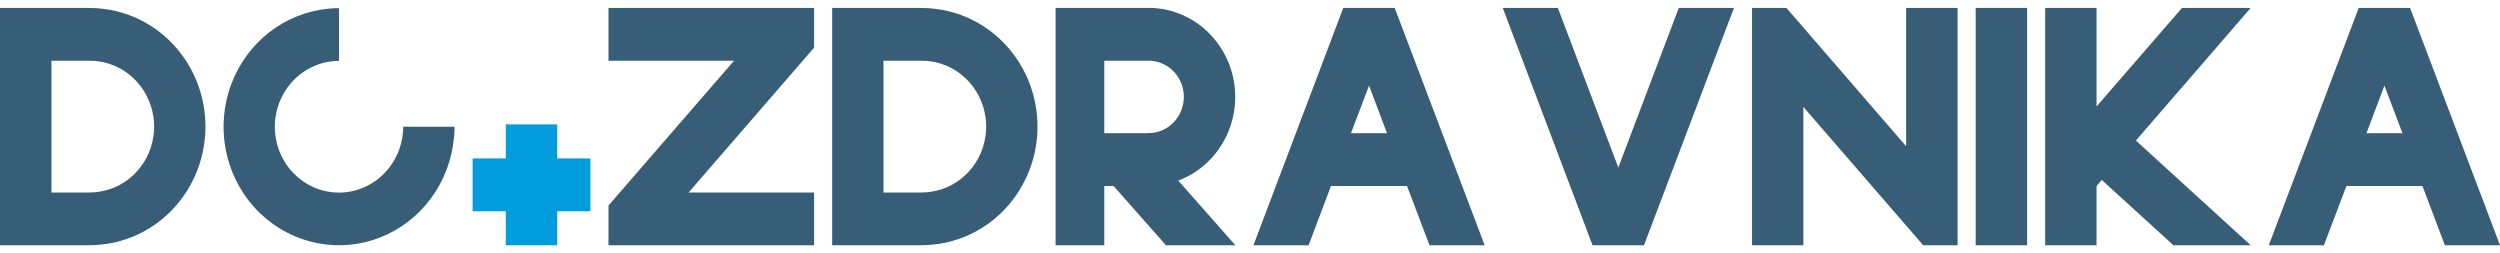 <?xml version="1.0" encoding="UTF-8"?> <svg xmlns="http://www.w3.org/2000/svg" width="158" height="16" viewBox="0 0 158 16" fill="none"><path d="M12.977 7.64L12.985 7.999L12.977 8.36C12.892 10.16 12.178 11.868 10.966 13.171C9.754 14.475 8.126 15.287 6.378 15.458L6.034 15.486L5.685 15.494V15.5H0V0.5H5.685V0.506L6.034 0.514L6.378 0.542C8.126 0.713 9.754 1.525 10.966 2.829C12.178 4.132 12.892 5.84 12.977 7.64ZM9.741 7.999L9.734 7.739C9.673 6.772 9.287 5.857 8.641 5.152C7.995 4.446 7.13 3.994 6.194 3.872L5.94 3.844L5.685 3.838H3.252V12.17H5.685V12.162L5.94 12.156L6.194 12.128C7.13 12.007 7.995 11.554 8.641 10.848C9.287 10.143 9.673 9.228 9.734 8.261L9.741 7.999Z" fill="#375D77"></path><path d="M28.724 8.009L28.718 8.363L28.688 8.716C28.56 10.101 28.058 11.423 27.24 12.532C26.422 13.641 25.319 14.494 24.054 14.996C22.79 15.498 21.415 15.628 20.083 15.373C18.75 15.117 17.514 14.486 16.511 13.55L16.262 13.308L16.029 13.055C15.117 12.025 14.502 10.756 14.253 9.388C14.004 8.02 14.131 6.608 14.62 5.31C15.108 4.011 15.94 2.879 17.02 2.038C18.101 1.198 19.388 0.683 20.737 0.551L21.081 0.523L21.425 0.516V3.847L21.162 3.854L20.91 3.881C20.18 3.977 19.489 4.276 18.911 4.744C18.333 5.213 17.891 5.834 17.631 6.541C17.37 7.248 17.303 8.015 17.435 8.758C17.567 9.502 17.893 10.195 18.379 10.762L18.558 10.952L18.743 11.135C19.296 11.634 19.97 11.97 20.695 12.105C21.419 12.241 22.166 12.171 22.855 11.905C23.543 11.638 24.149 11.184 24.605 10.591C25.062 9.998 25.353 9.289 25.447 8.539L25.474 8.277L25.48 8.009H28.724Z" fill="#375D77"></path><path d="M37.314 10.013V13.351H35.216V15.5H31.966V13.351H29.868V10.013H31.966V7.861H35.216V10.013H37.314Z" fill="#009CDB"></path><path d="M51.45 12.169V15.5H38.457V12.988L46.39 3.838H38.457V0.5H51.45V3.012L43.517 12.169H51.45Z" fill="#375D77"></path><path d="M65.562 7.64L65.569 7.999L65.562 8.36C65.477 10.16 64.763 11.868 63.551 13.171C62.34 14.475 60.711 15.287 58.964 15.458L58.621 15.486L58.27 15.494V15.5H52.593V0.5H58.27V0.506L58.621 0.514L58.964 0.542C60.711 0.713 62.34 1.525 63.551 2.829C64.763 4.132 65.477 5.84 65.562 7.64ZM62.327 7.999L62.319 7.739C62.259 6.772 61.873 5.857 61.227 5.152C60.58 4.446 59.715 3.994 58.779 3.872L58.524 3.844L58.27 3.838H55.837V12.17H58.27V12.162L58.524 12.156L58.779 12.128C59.715 12.007 60.58 11.554 61.227 10.848C61.873 10.143 62.259 9.228 62.319 8.261L62.327 7.999Z" fill="#375D77"></path><path d="M74.467 11.416L78.074 15.5H73.689L70.377 11.754H69.791V15.5H66.713V0.5H72.595L72.891 0.506C74.126 0.578 75.301 1.076 76.225 1.919C77.149 2.762 77.769 3.901 77.983 5.152C78.197 6.402 77.993 7.69 77.405 8.806C76.816 9.923 75.877 10.802 74.74 11.302L74.467 11.408V11.416ZM72.782 8.403C73.337 8.354 73.855 8.092 74.232 7.67C74.609 7.248 74.818 6.696 74.818 6.124C74.818 5.551 74.609 4.999 74.232 4.577C73.855 4.155 73.337 3.894 72.782 3.844L72.595 3.838H69.791V8.417H72.595V8.409L72.782 8.403Z" fill="#375D77"></path><path d="M88.146 0.5L93.831 15.5H90.345L88.924 11.754H84.118L82.703 15.5H79.218L84.895 0.5H88.146ZM87.658 8.417L86.524 5.411L85.383 8.417H87.658Z" fill="#375D77"></path><path d="M109.586 0.5L103.901 15.5H100.65L94.974 0.5H98.457L102.277 10.589L106.101 0.5H109.586Z" fill="#375D77"></path><path d="M123.719 0.5V15.5H121.547L113.973 6.758V15.5H110.729V0.5H112.901L120.467 9.242V0.5H123.719Z" fill="#375D77"></path><path d="M128.114 0.5H124.862V15.5H128.114V0.5Z" fill="#375D77"></path><path d="M142.245 0.5L134.988 8.883L142.245 15.5H137.361L132.831 11.374L132.501 11.753V15.5H129.257V0.5H132.501V6.73L137.903 0.5H142.245Z" fill="#375D77"></path><path d="M152.317 0.5L158 15.5H154.516L153.099 11.754H148.295L146.871 15.5H143.388L149.073 0.5H152.317ZM151.836 8.417L150.695 5.411L149.561 8.417H151.836Z" fill="#375D77"></path></svg> 